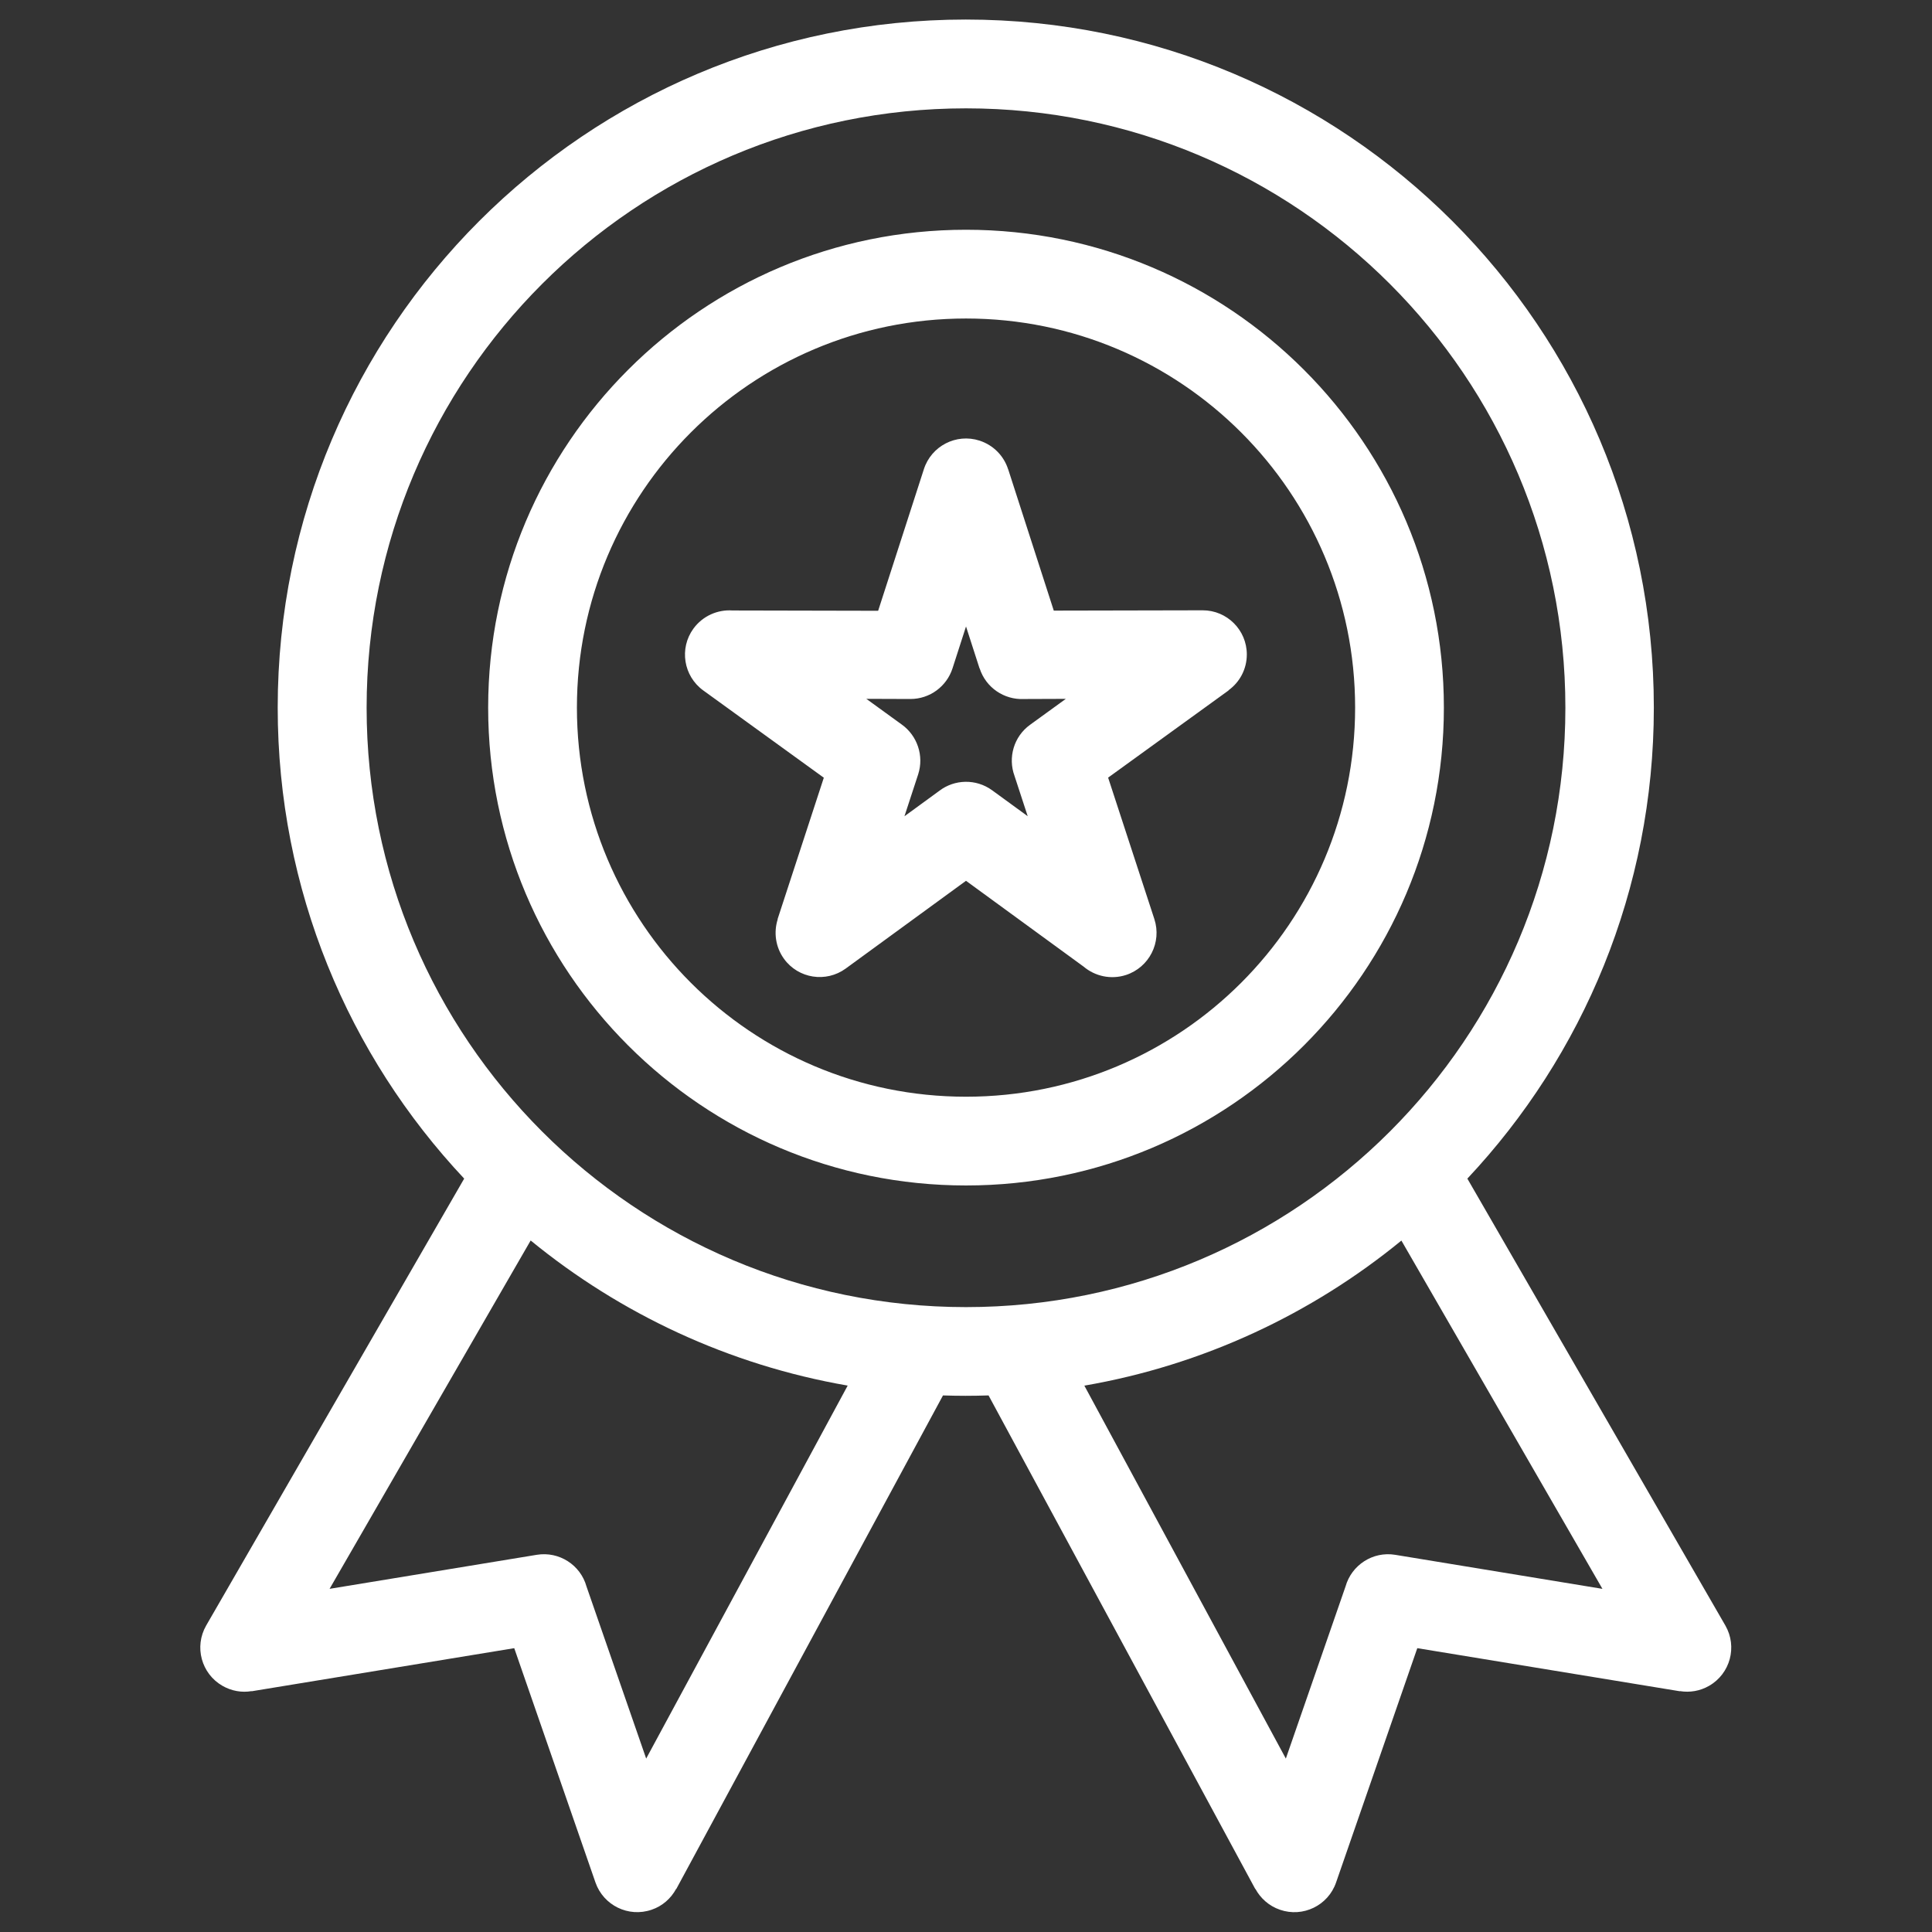 <?xml version="1.0" encoding="UTF-8"?>
<svg width="40px" height="40px" version="1.1" viewBox="0 0 100 100" xmlns="http://www.w3.org/2000/svg">
    <rect x="0" y="0" width="100" height="100" fill="#333333" stroke="none"/>
    <path fill="#ffffff"
        d="m50 67.656c8.566 0 16.324-3.473 21.938-9.086 5.613-5.613 9.086-13.367 9.086-21.938 0-8.566-3.473-16.324-9.086-21.938-5.613-5.613-13.371-9.086-21.938-9.086s-16.324 3.473-21.938 9.086c-5.613 5.613-9.086 13.371-9.086 21.938 0 8.566 3.473 16.324 9.086 21.938 5.613 5.613 13.371 9.086 21.938 9.086zm-22.535-3.445-10.406 18.027 10.727-1.762c1.16-0.188 2.262 0.531 2.57 1.637l3.09 8.91 10.43-19.305c-6.156-1.066-11.77-3.715-16.406-7.508zm21.344 8.016-13.805 25.547-0.008-0.004c-0.266 0.488-0.703 0.887-1.27 1.078-1.195 0.41-2.492-0.223-2.906-1.414l-4.203-12.125-13.594 2.231v-0.008c-0.5 0.086-1.031 0-1.508-0.273-1.094-0.629-1.473-2.023-0.844-3.121l13.355-23.133c-5.984-6.371-9.652-14.945-9.652-24.379 0-9.836 3.988-18.738 10.43-25.184 6.445-6.445 15.352-10.43 25.184-10.43 9.836 0 18.738 3.988 25.184 10.43 6.445 6.445 10.43 15.352 10.43 25.184 0 9.43-3.668 18.008-9.652 24.379l13.355 23.133c0.629 1.094 0.254 2.492-0.844 3.121-0.473 0.273-1.004 0.355-1.508 0.273v0.008l-13.594-2.231-4.203 12.125c-0.41 1.195-1.715 1.828-2.906 1.414-0.566-0.195-1.004-0.59-1.27-1.078l-0.008 0.004-13.805-25.547c-0.395 0.012-0.793 0.02-1.191 0.02-0.398 0-0.797-0.008-1.191-0.02zm7.316-0.508 10.43 19.305 3.09-8.91c0.312-1.105 1.41-1.828 2.57-1.637l10.727 1.762-10.406-18.027c-4.637 3.797-10.254 6.445-16.406 7.508zm-3.941-47.426 2.359 7.312 7.707-0.016c1.262 0 2.285 1.023 2.285 2.285 0 0.762-0.371 1.438-0.945 1.852l0.004 0.008-6.238 4.516 2.394 7.324c0.391 1.203-0.266 2.496-1.469 2.891-0.785 0.254-1.609 0.062-2.195-0.434l-6.086-4.441-6.227 4.543c-1.02 0.742-2.449 0.52-3.191-0.5-0.445-0.613-0.543-1.379-0.328-2.051l-0.008-0.004 2.394-7.324-6.238-4.516c-1.027-0.742-1.254-2.18-0.512-3.199 0.484-0.664 1.262-0.996 2.023-0.941l7.539 0.016 2.367-7.328c0.387-1.203 1.676-1.867 2.879-1.48 0.734 0.238 1.27 0.809 1.484 1.492zm-1.484 10.301-0.699-2.168-0.699 2.168c-0.297 0.922-1.16 1.586-2.18 1.586l-2.281-0.008 1.848 1.34c0.781 0.566 1.148 1.598 0.836 2.566l-0.711 2.172 1.809-1.32c0.781-0.594 1.891-0.633 2.727-0.027l1.844 1.344-0.684-2.09c-0.344-0.938-0.043-2.031 0.809-2.644l1.848-1.34-2.176 0.008c-1.008 0.047-1.961-0.582-2.285-1.586zm-0.699 22.172c5.562 0 10.598-2.254 14.242-5.898 3.644-3.644 5.898-8.68 5.898-14.242s-2.254-10.598-5.898-14.242c-3.644-3.644-8.68-5.898-14.242-5.898s-10.598 2.254-14.242 5.898c-3.644 3.644-5.898 8.68-5.898 14.242s2.254 10.598 5.898 14.242c3.644 3.644 8.68 5.898 14.242 5.898zm17.488-2.652c-4.477 4.477-10.66 7.246-17.488 7.246s-13.012-2.769-17.488-7.246c-4.477-4.477-7.246-10.66-7.246-17.488s2.769-13.012 7.246-17.488c4.477-4.477 10.66-7.246 17.488-7.246s13.012 2.769 17.488 7.246c4.477 4.477 7.246 10.66 7.246 17.488s-2.769 13.012-7.246 17.488z" />
</svg>